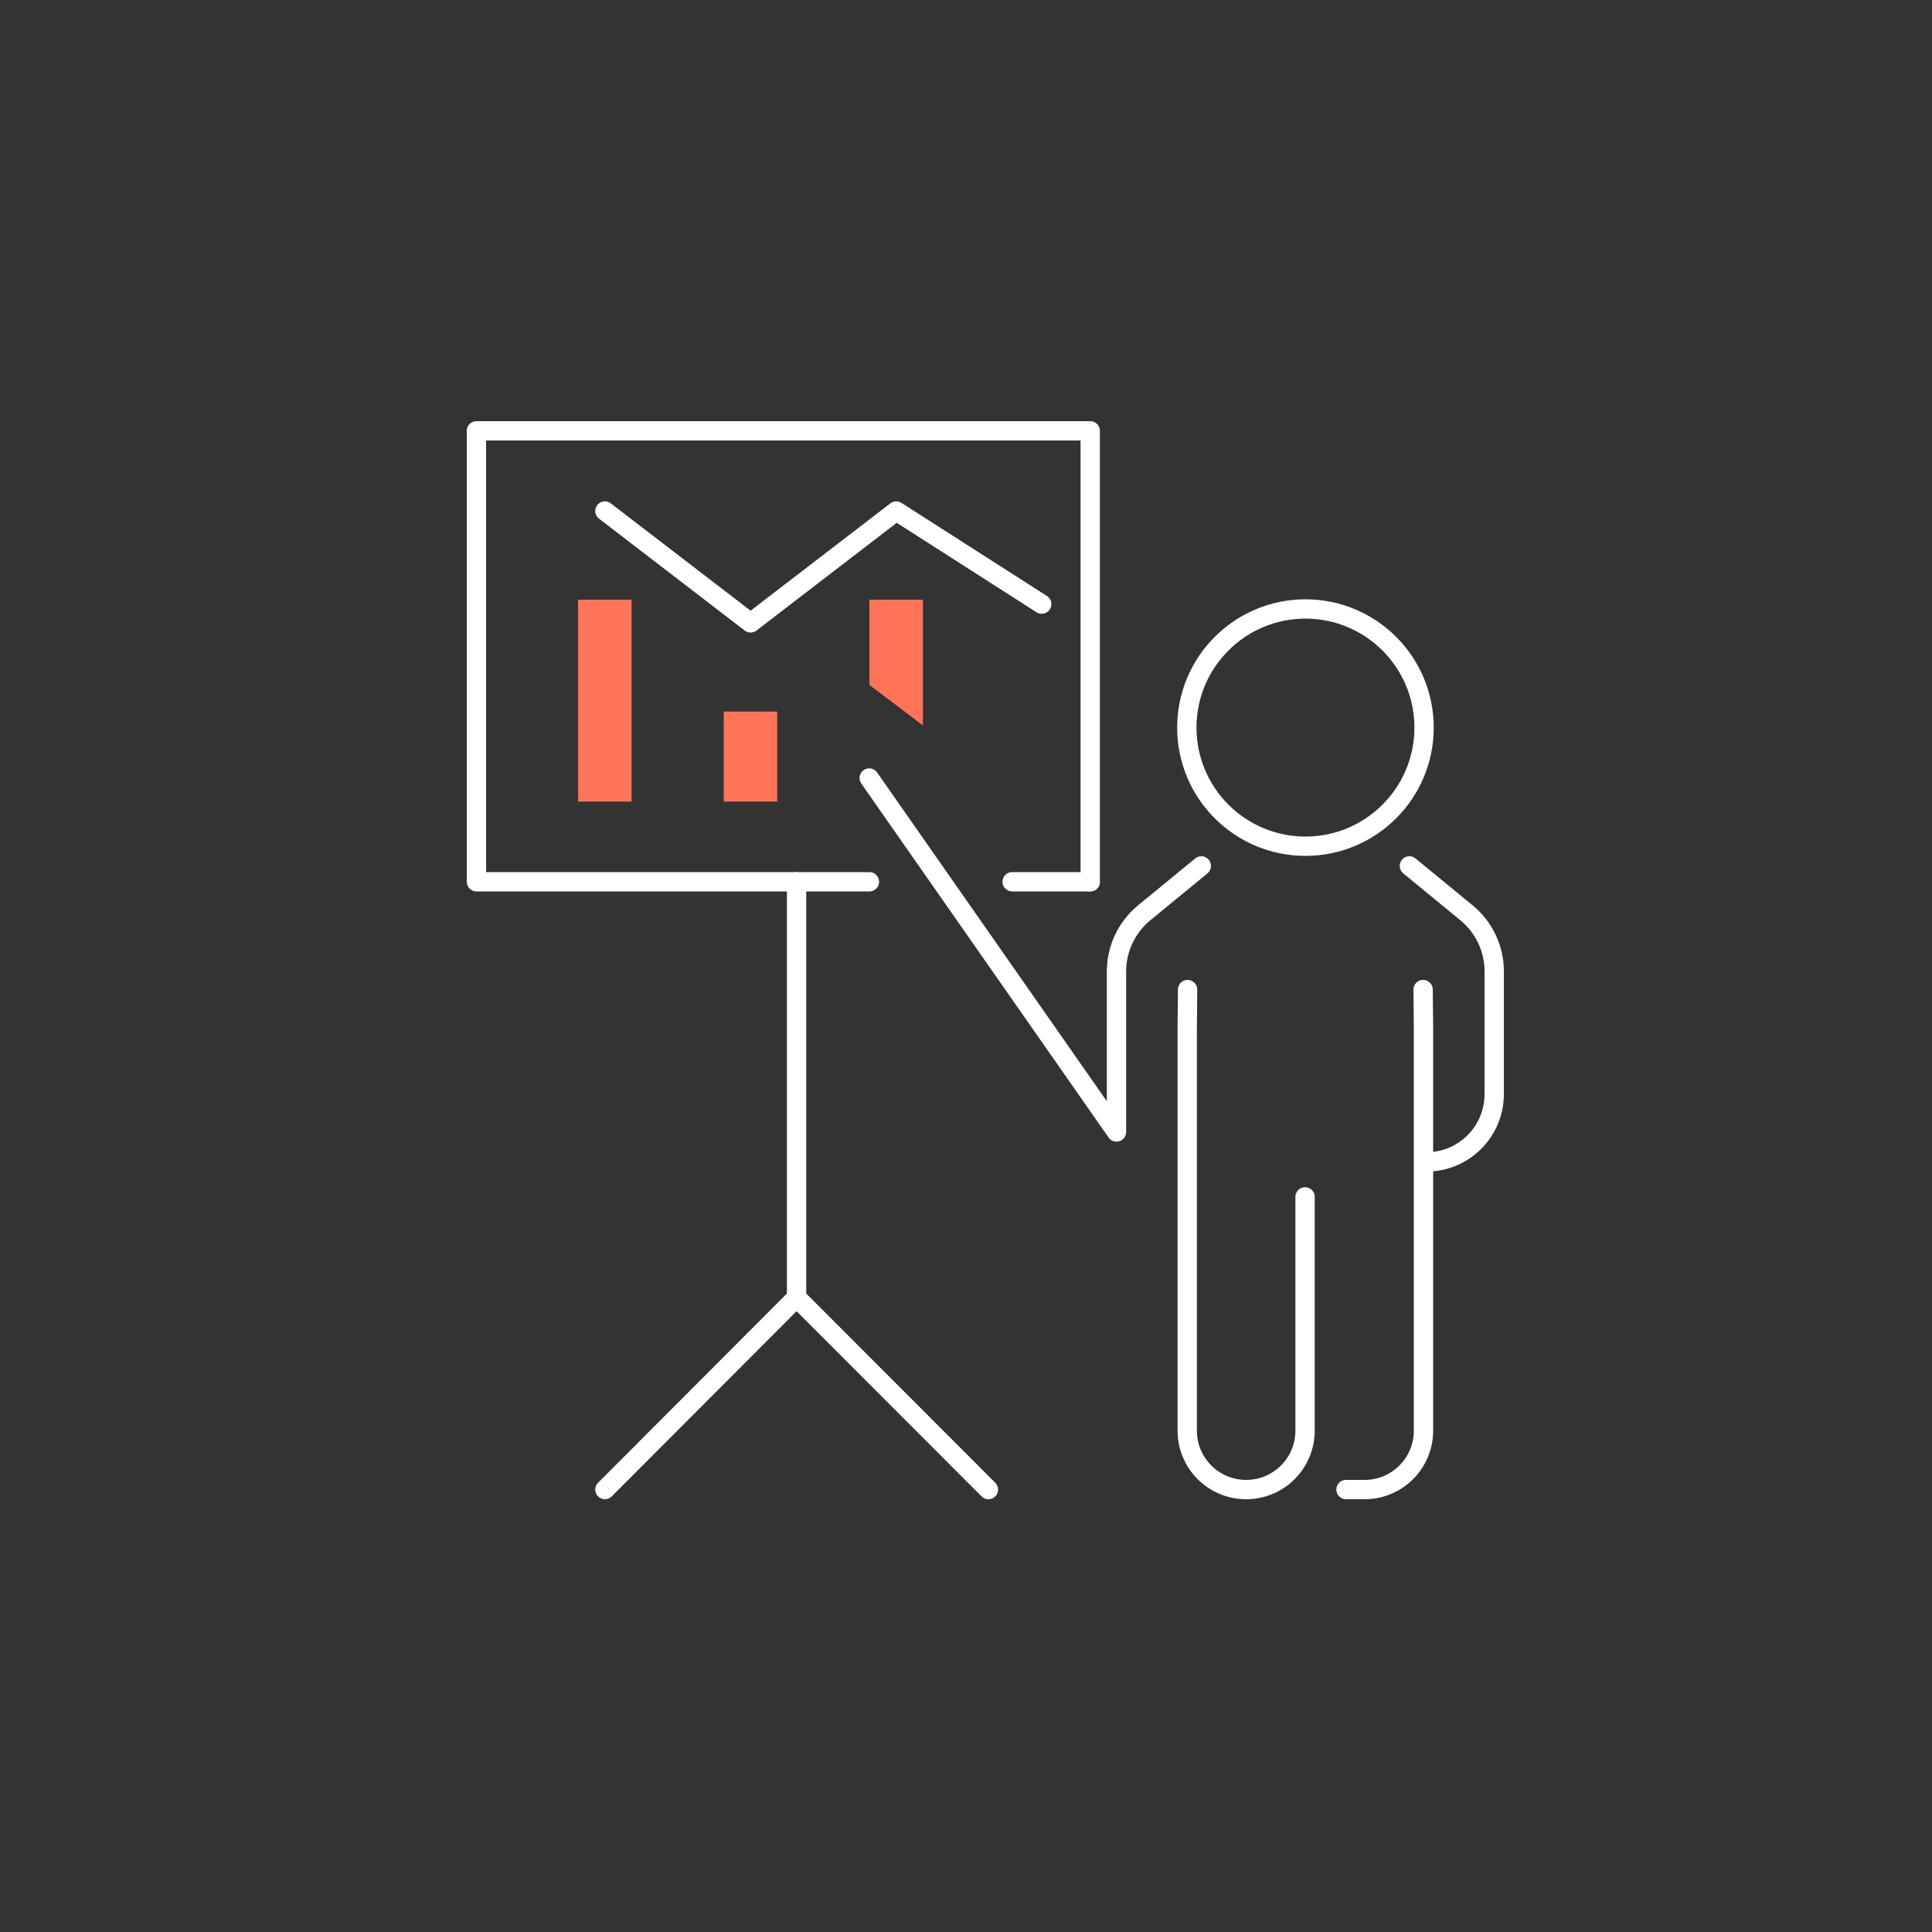 <?xml version="1.0" encoding="UTF-8"?><svg id="Layer_2" xmlns="http://www.w3.org/2000/svg" viewBox="0 0 100 100"><rect x="0" y="0" width="100" height="100" fill="#333333" stroke="none"/><defs><style>.cls-1{stroke:#fff;stroke-linecap:round;stroke-linejoin:round;}.cls-1,.cls-2{fill:none;}.cls-2,.cls-3{stroke-width:0px;}.cls-3{fill:#ff7459;}</style></defs><g id="katedry_icons"><rect class="cls-2" width="100" height="100"/><path class="cls-1" d="M72.95,44.82l2.96,2.43c.9.74,1.43,1.85,1.43,3.02v6.36c0,1.94-1.57,3.51-3.51,3.51h0"/><path class="cls-1" d="M62.18,44.82l-2.96,2.43c-.9.74-1.43,1.85-1.43,3.02v8.32l-12.8-18.32"/><path class="cls-1" d="M73.66,51.22l.02,2.08v20.75c0,1.69-1.37,3.05-3.05,3.05h-.96"/><path class="cls-1" d="M61.47,51.22l-.02,2.08v20.75c0,1.69,1.37,3.05,3.05,3.05h0c1.69,0,3.05-1.37,3.05-3.05v-12.1"/><circle class="cls-1" cx="67.57" cy="37.66" r="6.14"/><rect class="cls-3" x="29.92" y="31.04" width="2.77" height="10.45"/><rect class="cls-3" x="37.46" y="36.83" width="2.77" height="4.66"/><polygon class="cls-3" points="47.77 37.55 47.77 31.04 45 31.04 45 35.45 47.77 37.55"/><polyline class="cls-1" points="31.31 26.45 38.85 32.24 46.39 26.45 53.92 31.27"/><polyline class="cls-1" points="45 45.64 24.66 45.64 24.66 22.3 56.43 22.3 56.43 45.64"/><line class="cls-1" x1="56.43" y1="45.64" x2="52.39" y2="45.64"/><polyline class="cls-1" points="41.23 45.64 41.23 67.16 31.31 77.1"/><line class="cls-1" x1="41.23" y1="67.16" x2="51.16" y2="77.1"/></g></svg>
